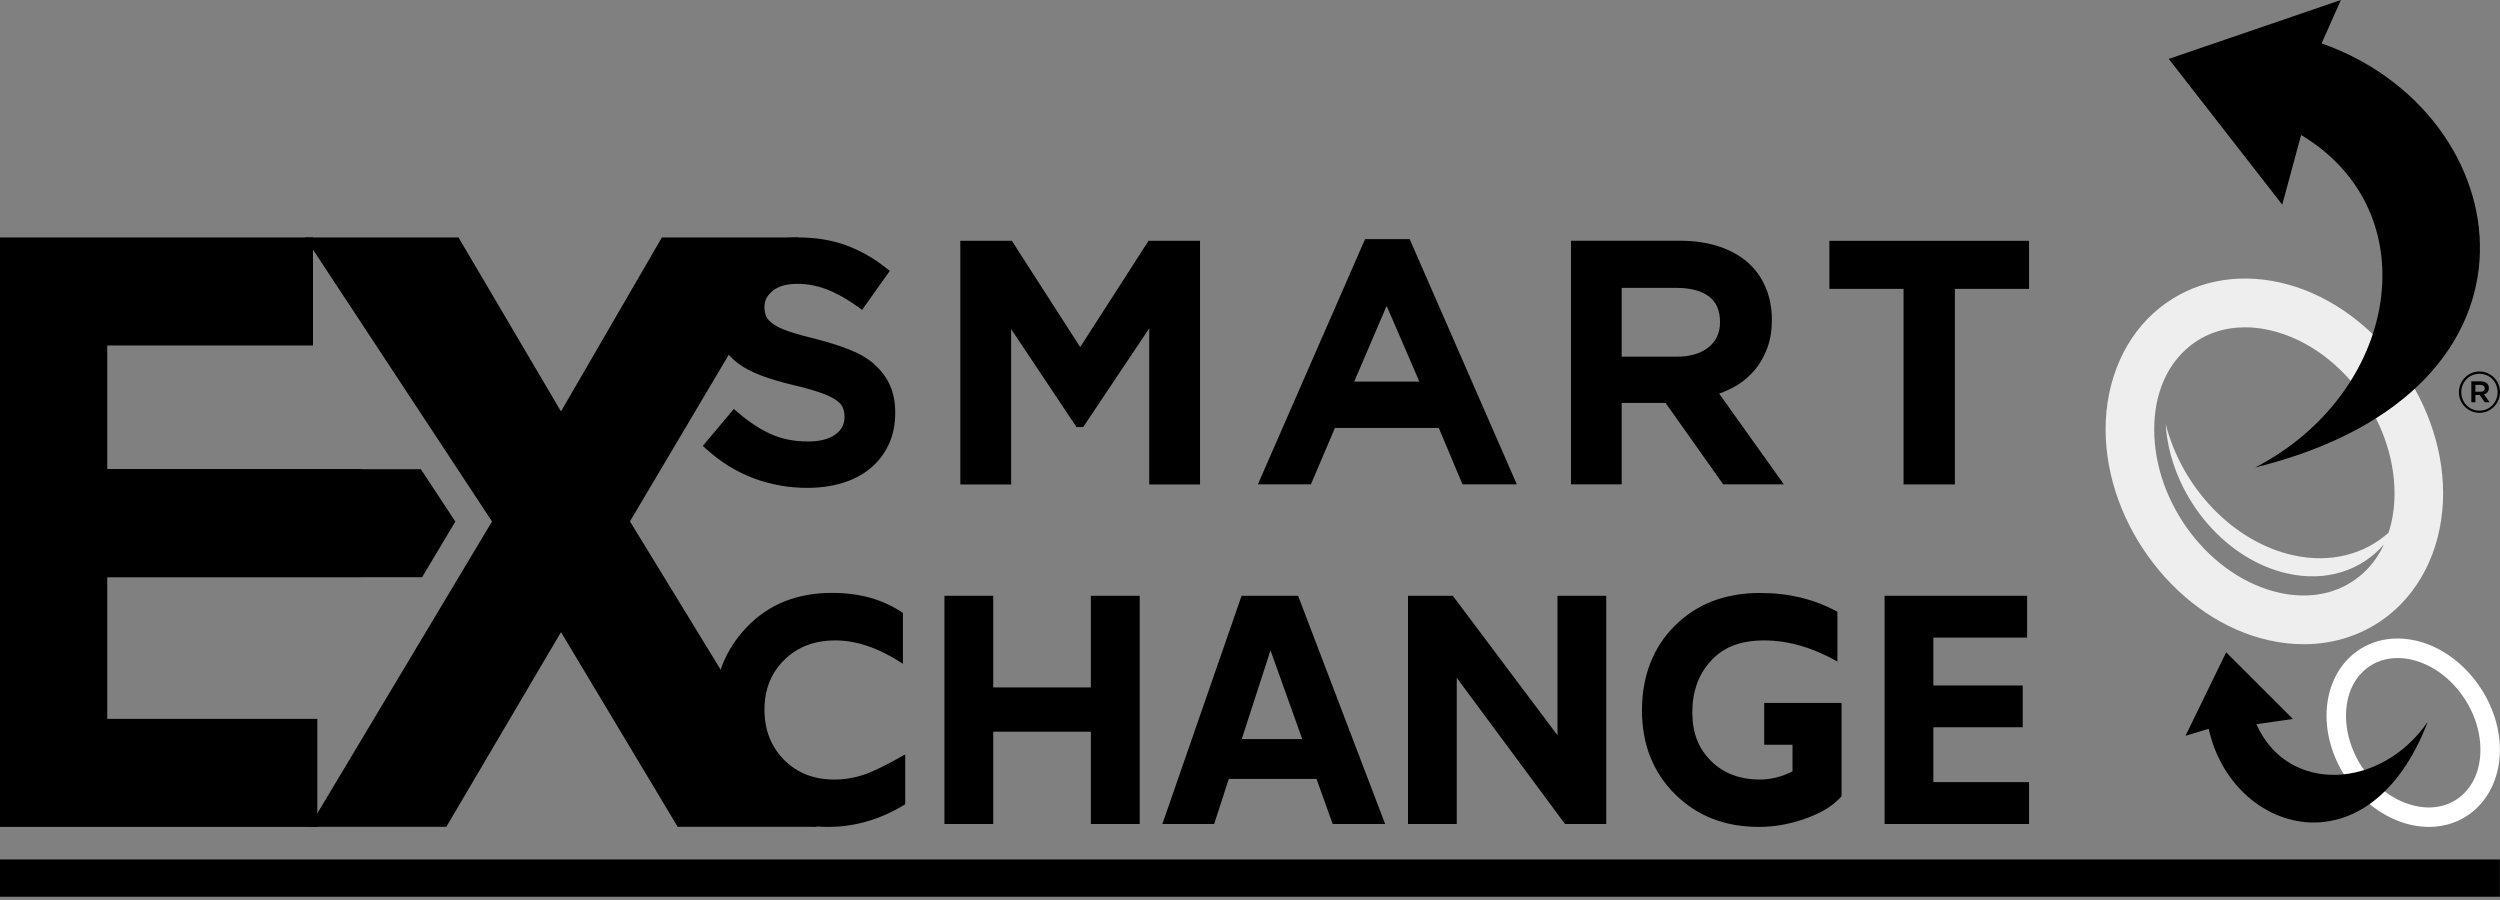 <svg width="200" height="72" viewBox="0 0 200 72" fill="none" xmlns="http://www.w3.org/2000/svg">
<rect x="0" y="0" width="200" height="72" fill="#808080" stroke="none"/>
<g clip-path="url(#clip0_38_1588)">
<path d="M69.961 29.147C69.432 28.681 68.755 28.287 67.958 27.969C67.189 27.666 66.293 27.377 65.291 27.123C64.409 26.911 63.675 26.706 63.118 26.516C62.574 26.333 62.151 26.135 61.855 25.923C61.587 25.733 61.403 25.535 61.304 25.338C61.206 25.126 61.156 24.858 61.156 24.548C61.156 24.047 61.368 23.631 61.812 23.271C62.271 22.897 62.941 22.707 63.802 22.707C64.599 22.707 65.404 22.862 66.194 23.172C66.998 23.49 67.817 23.955 68.642 24.555L68.966 24.795L71.182 21.67L70.886 21.437C69.898 20.647 68.818 20.04 67.689 19.624C66.554 19.208 65.262 18.996 63.851 18.996C62.892 18.996 61.982 19.13 61.163 19.405C60.338 19.681 59.611 20.076 59.018 20.591C58.419 21.106 57.946 21.726 57.607 22.446C57.269 23.165 57.092 23.97 57.092 24.844C57.092 25.768 57.24 26.572 57.544 27.228C57.847 27.892 58.292 28.456 58.863 28.921C59.421 29.373 60.112 29.754 60.93 30.057C61.721 30.346 62.631 30.614 63.64 30.847C64.486 31.052 65.192 31.256 65.728 31.447C66.236 31.63 66.638 31.828 66.913 32.025C67.167 32.209 67.337 32.399 67.421 32.596C67.513 32.815 67.562 33.062 67.562 33.344C67.562 33.944 67.323 34.402 66.836 34.755C66.314 35.129 65.58 35.319 64.656 35.319C63.541 35.319 62.539 35.122 61.671 34.727C60.782 34.325 59.893 33.739 59.018 32.984L58.708 32.716L56.224 35.672L56.514 35.933C57.671 36.977 58.941 37.76 60.303 38.268C61.657 38.769 63.096 39.03 64.578 39.03C65.594 39.03 66.54 38.896 67.386 38.642C68.247 38.381 69.002 37.986 69.623 37.471C70.251 36.956 70.745 36.314 71.09 35.573C71.443 34.826 71.619 33.972 71.619 33.027C71.619 32.194 71.478 31.447 71.196 30.819C70.914 30.191 70.498 29.634 69.954 29.161L69.961 29.147Z" fill="black"/>
<path d="M86.415 27.765L80.947 19.265H76.826V38.755H80.89V26.326L86.118 34.163H86.655L91.939 26.269V38.755H96.003V19.265H91.883L86.415 27.765Z" fill="black"/>
<path d="M109.204 19.131L100.631 38.748H104.872L106.798 34.233H115.102L117 38.748H121.346L112.774 19.131H109.204ZM113.557 30.53H108.336L110.932 24.47L113.55 30.53H113.557Z" fill="black"/>
<path d="M138.9 30.861C139.478 30.509 139.986 30.078 140.403 29.57C140.819 29.07 141.151 28.477 141.39 27.821C141.63 27.165 141.75 26.41 141.75 25.585C141.75 24.626 141.574 23.744 141.235 22.954C140.897 22.164 140.396 21.487 139.754 20.936C139.119 20.4 138.335 19.977 137.425 19.688C136.522 19.399 135.506 19.258 134.406 19.258H125.678V38.748H129.735V32.237H133.248L137.856 38.748H142.71L137.531 31.489C138.018 31.32 138.477 31.108 138.893 30.854L138.9 30.861ZM129.728 23.031H134.123C135.259 23.031 136.141 23.271 136.741 23.737C137.319 24.188 137.602 24.851 137.602 25.768C137.602 26.615 137.305 27.271 136.706 27.765C136.085 28.273 135.224 28.534 134.152 28.534H129.735V23.031H129.728Z" fill="black"/>
<path d="M146.351 19.265V23.109H152.284V38.755H156.39V23.109H162.324V19.265H146.351Z" fill="black"/>
<path d="M72.417 60.354V64.34C70.455 65.553 68.402 66.152 66.257 66.152C63.471 66.152 61.255 65.257 59.604 63.465C57.953 61.673 57.128 59.472 57.128 56.848C57.128 54.224 57.996 52.002 59.738 50.175C61.481 48.348 63.753 47.431 66.554 47.431C68.79 47.431 70.681 47.967 72.233 49.039V53.102C70.335 51.854 68.536 51.233 66.836 51.233C65.136 51.233 63.802 51.755 62.744 52.792C61.685 53.836 61.156 55.162 61.156 56.771C61.156 58.379 61.678 59.726 62.723 60.784C63.767 61.835 65.1 62.364 66.737 62.364C67.549 62.364 68.325 62.237 69.073 61.991C69.82 61.744 70.935 61.194 72.417 60.354Z" fill="black"/>
<path d="M91.177 47.664V65.92H87.268V58.534H79.458V65.92H75.556V47.664H79.458V54.993H87.268V47.664H91.177Z" fill="black"/>
<path d="M103.848 47.664L110.812 65.92H106.614L105.323 62.315H98.303L97.132 65.92H92.99L99.326 47.664H103.848ZM104.18 59.127L101.64 52.03L99.34 59.127H104.187H104.18Z" fill="black"/>
<path d="M128.5 47.664V65.92H125.198L116.541 54.224V65.92H112.64V47.664H116.224L124.599 58.823V47.664H128.5Z" fill="black"/>
<path d="M146.993 48.934V52.919C144.996 51.797 143.042 51.233 141.137 51.233C139.232 51.233 137.877 51.776 136.882 52.856C135.887 53.935 135.386 55.31 135.386 56.982C135.386 58.654 135.88 59.881 136.882 60.876C137.877 61.871 139.189 62.364 140.812 62.364C141.673 62.364 142.534 62.146 143.401 61.708V59.578H141.137V56.234H147.324V63.698C146.703 64.424 145.758 65.01 144.488 65.468C143.218 65.927 141.962 66.152 140.72 66.152C137.99 66.152 135.746 65.278 133.989 63.521C132.233 61.765 131.358 59.536 131.358 56.827C131.358 54.118 132.233 51.797 133.989 50.055C135.746 48.306 138.018 47.438 140.805 47.438C143.112 47.438 145.172 47.939 146.986 48.941L146.993 48.934Z" fill="black"/>
<path d="M162.324 62.576V65.92H150.767V47.664H162.169V51.008H154.669V54.838H161.816V58.181H154.669V62.569H162.324V62.576Z" fill="black"/>
<path d="M25.386 57.511V66.152H0V18.997H25.04V27.638H8.58V37.527H28.948V46.169H8.58V57.511H25.386Z" fill="black"/>
<path d="M63.866 18.996L50.397 41.71L65.34 66.145H54.214L44.879 50.57L35.707 66.145H24.743L39.362 41.717L24.398 18.996H36.681L44.879 32.914L52.951 18.996H63.844H63.866Z" fill="black"/>
<path d="M36.427 41.724L33.668 37.534H0.811V46.175H33.767L36.427 41.724Z" fill="black"/>
<path d="M199.993 68.755H0V71.74H199.993V68.755Z" fill="black"/>
<path d="M194.313 66.152C193.847 66.152 193.368 66.096 192.888 65.99C189.156 65.165 186.122 61.243 186.122 57.25C186.122 55.212 186.926 53.399 188.323 52.277C189.664 51.205 191.406 50.838 193.227 51.24C196.959 52.066 199.993 55.988 199.993 59.98C199.993 62.019 199.188 63.832 197.791 64.953C196.811 65.743 195.604 66.152 194.313 66.152ZM191.808 52.644C190.863 52.644 189.995 52.933 189.297 53.498C188.252 54.337 187.681 55.67 187.681 57.257C187.681 60.559 190.172 63.796 193.227 64.474C194.581 64.777 195.858 64.516 196.818 63.74C197.862 62.901 198.433 61.567 198.433 59.98C198.433 56.679 195.943 53.441 192.888 52.764C192.521 52.679 192.161 52.644 191.808 52.644Z" fill="white"/>
<path d="M194.222 57.737C189.53 70.018 178.53 66.681 176.696 58.301L174.84 58.866L178.093 52.185L183.434 57.518L180.513 57.934C183.01 63.578 190.517 63.161 194.222 57.737Z" fill="black"/>
<path d="M182.375 22.594C178.798 21.804 175.391 22.531 172.759 24.64C170.021 26.841 168.448 30.382 168.448 34.353C168.448 42.063 174.318 49.632 181.529 51.226C182.474 51.438 183.406 51.537 184.309 51.537C186.842 51.537 189.205 50.733 191.138 49.181C193.876 46.98 195.449 43.439 195.449 39.467C195.449 31.757 189.579 24.188 182.368 22.594H182.375ZM188.704 46.147C187.018 47.502 184.767 47.953 182.368 47.424C176.837 46.197 172.336 40.335 172.336 34.353C172.336 31.524 173.352 29.154 175.193 27.68C176.421 26.692 177.945 26.185 179.61 26.185C180.231 26.185 180.873 26.255 181.529 26.403C187.06 27.631 191.562 33.492 191.562 39.474C191.562 40.603 191.399 41.661 191.082 42.62C189.149 44.342 186.453 45.082 183.455 44.419C178.608 43.347 174.53 38.959 173.253 33.909C173.591 39.467 177.825 44.737 183.017 45.886C186.143 46.578 188.923 45.611 190.715 43.559C190.235 44.588 189.565 45.463 188.711 46.147H188.704Z" fill="#EEEEEE"/>
<path d="M180.407 37.4C205.419 31.235 201.58 9.043 185.727 3.471L187.272 5.53131e-05L173.5 4.712L182.58 16.372L184.09 10.8C194.454 17.014 191.851 31.503 180.407 37.4Z" fill="black"/>
<path d="M196.712 31.384C196.712 30.473 197.439 29.718 198.356 29.718C199.273 29.718 200 30.466 200 31.362C200 32.273 199.273 33.027 198.356 33.027C197.439 33.027 196.712 32.28 196.712 31.384ZM199.809 31.377C199.809 30.565 199.189 29.902 198.356 29.902C197.523 29.902 196.903 30.572 196.903 31.377C196.903 32.188 197.523 32.851 198.356 32.851C199.189 32.851 199.809 32.181 199.809 31.377ZM197.714 30.509H198.469C198.836 30.509 199.111 30.685 199.111 31.038C199.111 31.313 198.949 31.482 198.723 31.546L199.167 32.181H198.779L198.384 31.602H198.031V32.181H197.707V30.509H197.714ZM198.441 31.341C198.659 31.341 198.779 31.228 198.779 31.066C198.779 30.89 198.659 30.791 198.441 30.791H198.031V31.341H198.441Z" fill="black"/>
</g>
<defs>
<clipPath id="clip0_38_1588">
<rect width="200" height="71.739" fill="white"/>
</clipPath>
</defs>
</svg>
